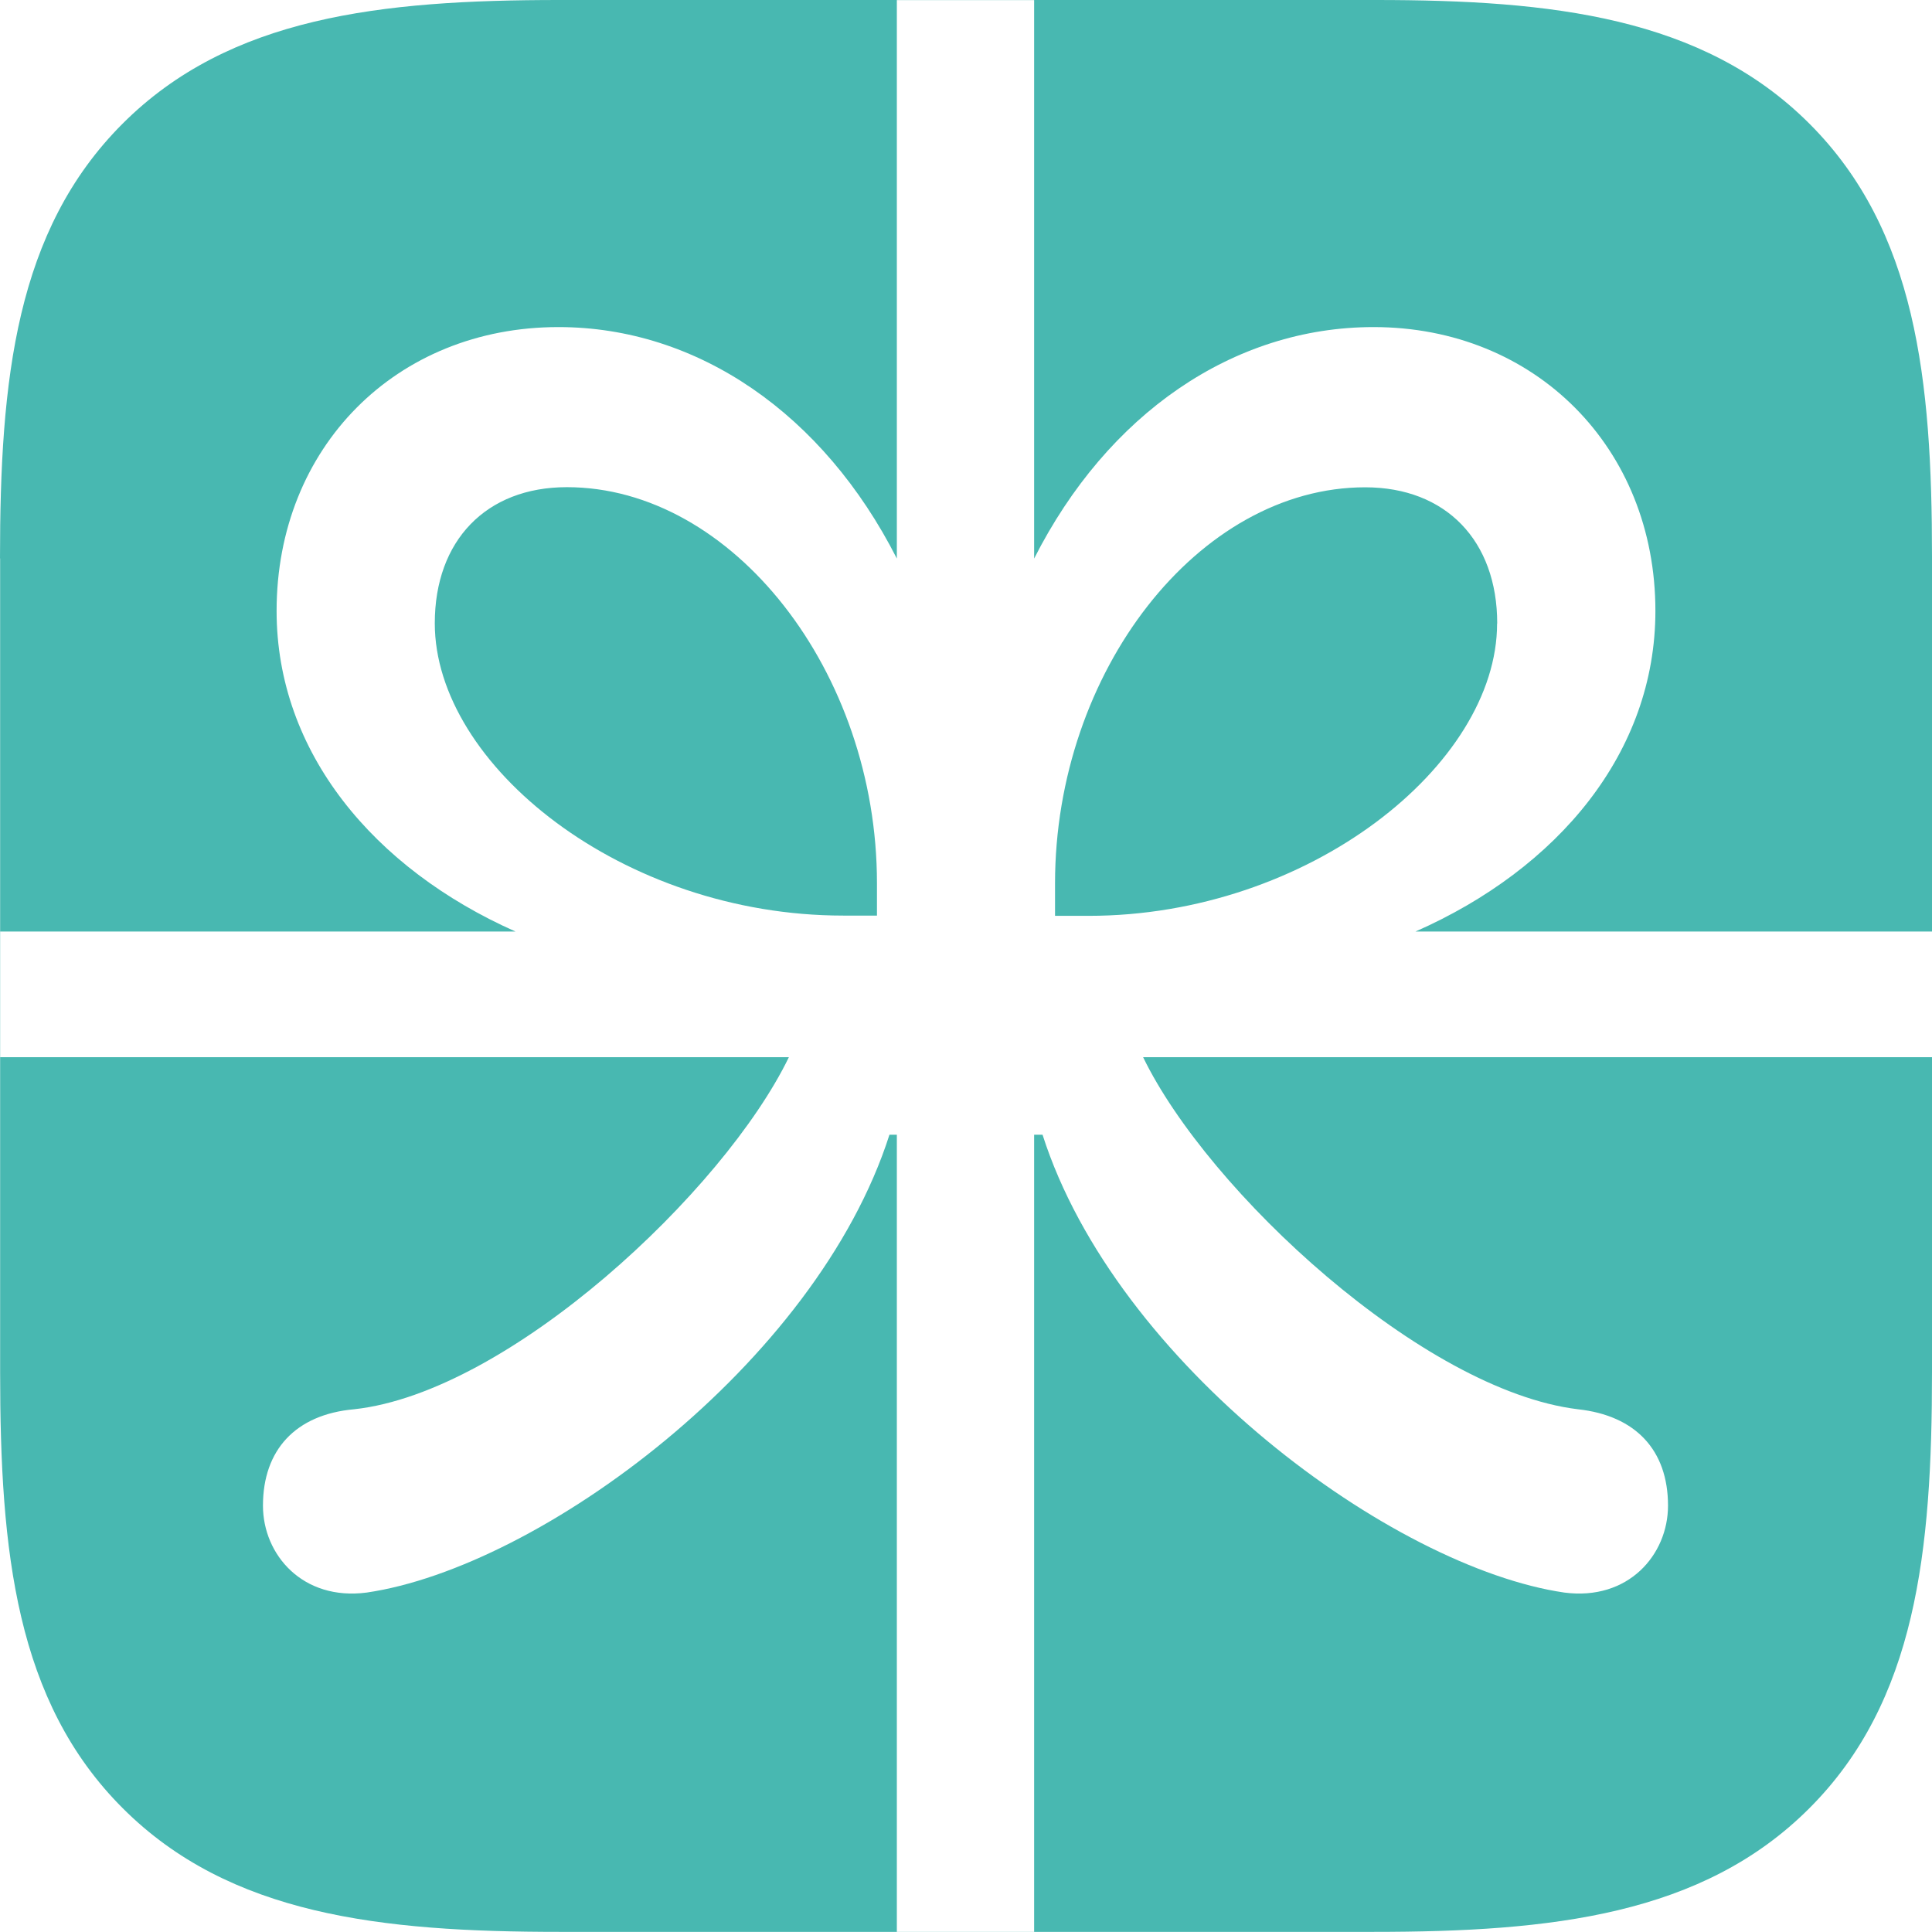 <svg width="400" height="400" viewBox="0 0 400 400" fill="none" xmlns="http://www.w3.org/2000/svg">
<path d="M400 218.882H236.67C250.129 246.645 294.57 287.867 326.687 291.773C338.616 293.066 345.345 300.218 345.345 311.724C345.345 321.911 337.112 331.464 323.864 329.722C288.289 324.523 231.022 282.431 215.847 234.928H214.106V400H185.683V234.928H184.153C168.978 282.431 111.711 324.497 75.925 329.722C62.704 331.464 54.444 321.911 54.444 311.724C54.444 300.218 61.173 292.855 73.313 291.773C105.403 288.289 149.871 246.645 163.33 218.882H0V192.861H106.723C77.43 179.851 57.267 155.783 57.267 126.489C57.267 92.657 81.995 67.718 115.617 67.718C144.461 67.718 170.482 85.716 185.683 115.643V0.026H214.106V115.643C229.28 85.716 255.328 67.718 284.383 67.718C317.794 67.718 342.733 92.657 342.733 126.489C342.733 155.783 322.57 179.851 293.066 192.861H400V218.882ZM309.982 129.076C309.982 111.948 299.347 100.891 282.642 100.891C248.149 100.891 218.434 139.078 218.434 182.886V189.615H225.374C270.924 189.615 309.956 158.369 309.956 129.102L309.982 129.076ZM181.566 189.589V182.859C181.566 139.051 151.64 100.864 117.358 100.864C100.653 100.864 90.018 111.922 90.018 129.049C90.018 158.343 128.838 189.563 174.599 189.563H181.54L181.566 189.589ZM0.026 115.617V284.146C0.026 321.225 3.272 352.26 25.414 374.375C47.529 396.49 78.775 399.974 115.854 399.974H284.383C321.251 399.974 352.497 396.517 374.612 374.375C396.728 352.26 400 321.225 400 284.146V115.168C400 78.723 396.754 47.714 374.612 25.599C352.497 3.484 321.251 0 284.806 0H115.828C78.749 0 47.503 3.484 25.388 25.599C3.272 47.714 0 78.512 0 115.617H0.026Z" fill="#48B8B1"/>
</svg>
